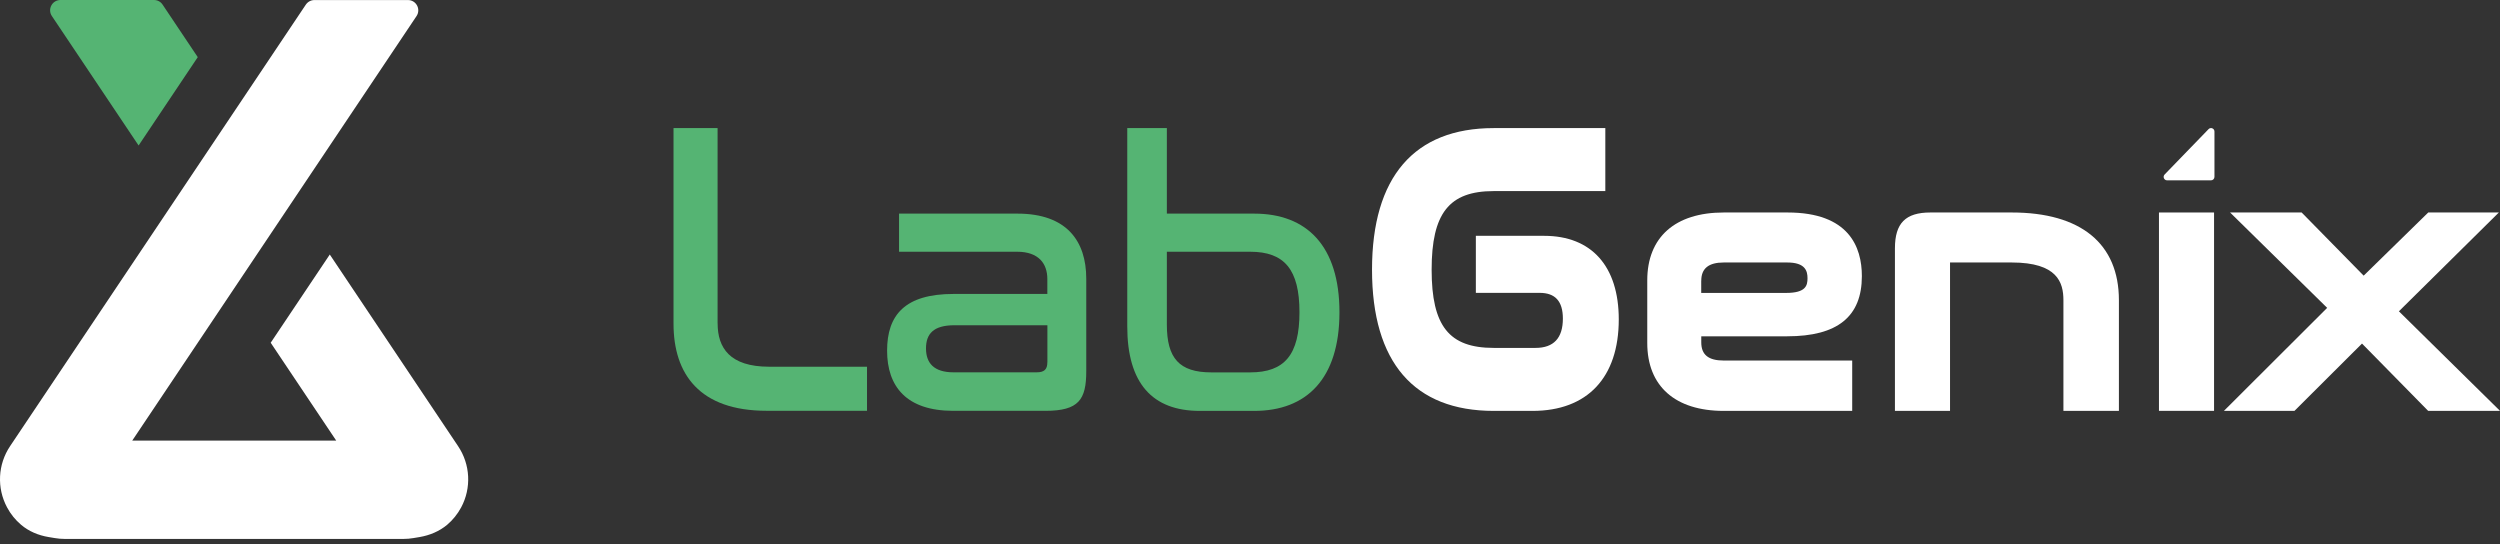 <svg xmlns="http://www.w3.org/2000/svg" width="193" height="42" viewBox="0 0 193 42" fill="none"><rect x="0" y="0" width="193" height="42" fill="#333333" stroke="none"/><path d="M55.397 24.968V9.885H51.996V24.994C51.996 28.885 54.014 31.712 59.178 31.712H66.933V28.311H59.381C56.325 28.311 55.401 26.84 55.401 24.968" fill="#55B473"></path><path d="M78.55 16.492H69.407V19.434H78.519C80.193 19.434 80.855 20.357 80.855 21.54V22.693H73.616C69.866 22.693 68.484 24.31 68.484 27.075C68.484 29.839 69.981 31.716 73.59 31.716H80.714C83.28 31.716 83.859 30.851 83.859 28.66V21.509C83.859 18.625 82.361 16.492 78.554 16.492M80.855 27.967C80.855 28.514 80.625 28.744 80.02 28.744H73.621C72.092 28.744 71.487 28.024 71.487 26.898C71.487 25.772 72.066 25.109 73.678 25.109H80.859V27.962L80.855 27.967Z" fill="#55B473"></path><path d="M96.83 16.492H90.081V9.889H87.025V25.202C87.025 29.583 88.959 31.721 92.621 31.721H96.83C100.867 31.721 103.406 29.243 103.406 24.106C103.406 18.97 100.871 16.492 96.83 16.492ZM96.512 28.748H93.513C91.035 28.748 90.081 27.653 90.081 25.056V19.434H96.512C99.166 19.434 100.319 20.816 100.319 24.106C100.319 27.397 99.166 28.748 96.512 28.748Z" fill="#55B473"></path><path d="M11.888 1.52588e-05H4.666C4.03 1.52588e-05 3.651 0.711 4.004 1.237L10.7 11.232L15.267 4.412L12.55 0.353C12.405 0.133 12.157 1.52588e-05 11.888 1.52588e-05Z" fill="#55B473"></path><path d="M25.465 19.641L20.898 26.46L25.955 34.013H10.21L18.08 22.26L22.647 15.441L32.157 1.241C32.51 0.711 32.13 0.004 31.494 0.004H24.273C24.008 0.004 23.76 0.137 23.61 0.358L19.874 5.936L12.242 17.331L0.78 34.441C-0.169 35.855 -0.258 37.67 0.546 39.172C0.824 39.693 1.191 40.143 1.624 40.51C2.224 41.022 2.971 41.331 3.753 41.46L4.225 41.539C4.481 41.583 4.742 41.605 4.998 41.605H31.149C31.41 41.605 31.666 41.583 31.922 41.539L32.395 41.46C33.172 41.327 33.919 41.018 34.524 40.51C34.957 40.143 35.323 39.688 35.602 39.172C36.405 37.67 36.313 35.855 35.363 34.441L25.456 19.645L25.465 19.641Z" fill="white"></path><path d="M119.205 18.206H113.936V22.609H118.861C120.067 22.609 120.654 23.258 120.654 24.597C120.654 26.098 119.943 26.858 118.543 26.858H115.314C111.865 26.858 110.522 25.166 110.522 20.82C110.522 16.474 111.865 14.752 115.314 14.752H123.931V9.889H115.314C109.171 9.889 105.92 13.67 105.92 20.82C105.92 27.971 109.166 31.721 115.314 31.721H118.313C122.544 31.721 124.969 29.146 124.969 24.659C124.969 20.56 122.871 18.206 119.21 18.206" fill="white"></path><path d="M137.977 25.962C141.855 25.962 143.736 24.442 143.736 21.315C143.736 19.072 142.742 16.404 138.003 16.404H133.074C129.32 16.404 127.169 18.312 127.169 21.642V26.483C127.169 29.809 129.32 31.721 133.074 31.721H142.99V27.834H133.074C131.89 27.834 131.338 27.388 131.338 26.43V25.966H137.977V25.962ZM131.338 21.669C131.338 20.723 131.908 20.264 133.074 20.264H137.977C139.363 20.264 139.54 20.913 139.54 21.479C139.54 22.044 139.412 22.614 137.888 22.614H131.334V21.669H131.338Z" fill="white"></path><path d="M155.308 16.404H149.023C147.106 16.404 146.289 17.23 146.289 19.169V31.717H150.542V20.264H155.308C158.841 20.264 159.296 21.819 159.296 23.175V31.717H163.58V23.175C163.58 18.811 160.643 16.404 155.312 16.404" fill="white"></path><path d="M170.501 9.969L167.109 13.471C166.946 13.639 167.065 13.922 167.299 13.922H170.691C170.837 13.922 170.956 13.802 170.956 13.657V10.154C170.956 9.916 170.665 9.796 170.501 9.969Z" fill="white"></path><path d="M170.925 16.404H166.672V31.717H170.925V16.404Z" fill="white"></path><path d="M185.195 24.032L192.911 16.404H187.461L182.475 21.28L177.687 16.404H172.162L179.657 23.767L171.689 31.717H177.135L182.346 26.523L187.452 31.717H193L185.195 24.032Z" fill="white"></path></svg>